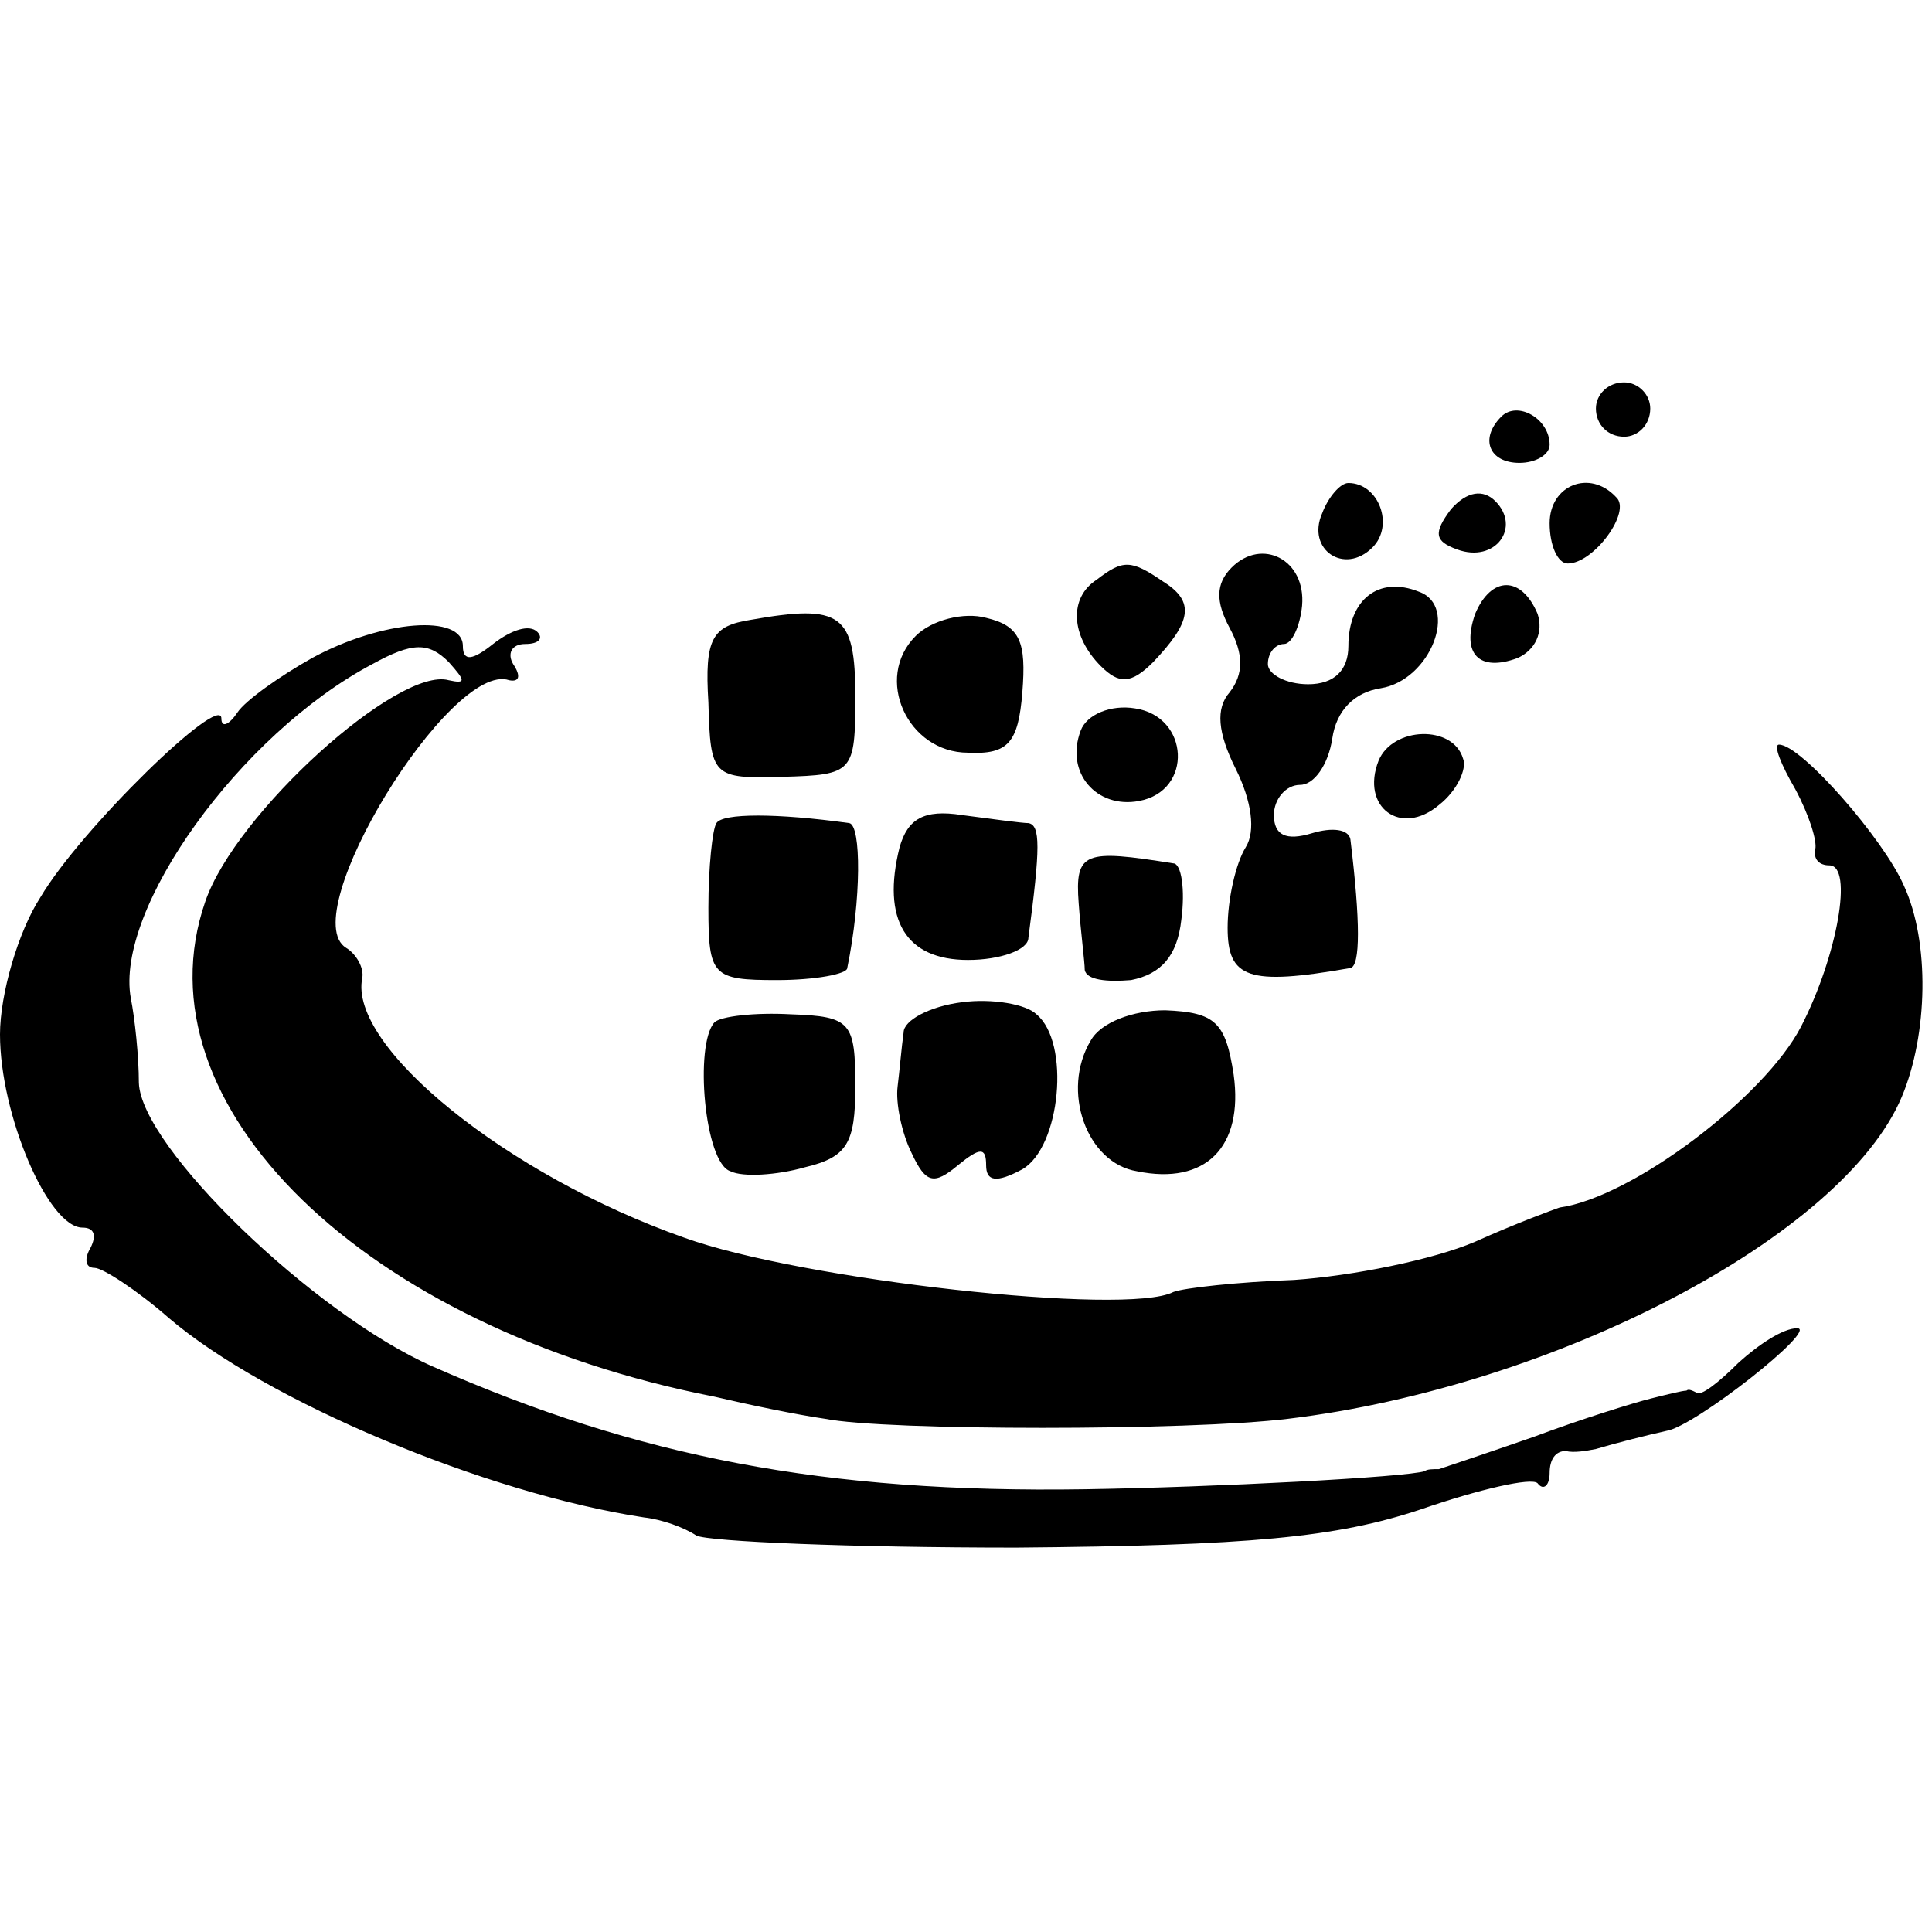 <?xml version="1.0" standalone="no"?>
<!DOCTYPE svg PUBLIC "-//W3C//DTD SVG 20010904//EN"
 "http://www.w3.org/TR/2001/REC-SVG-20010904/DTD/svg10.dtd">
<svg version="1.0" xmlns="http://www.w3.org/2000/svg"
 width="96pt" height="96pt" viewBox="0 0 96 96"
 preserveAspectRatio="xMidYMid meet">
<g transform="translate(0,96) scale(0.1,-0.1)"
fill="#000000" stroke="none">
<path d="M793 757 c0 -8 6 -14 14 -14 7 0 13 6 13 14 0 7 -6 13 -13 13 -8 0
-14 -6 -14 -13z"/>
<path d="M746 753 c-11 -11 -6 -23 9 -23 8 0 15 4 15 9 0 13 -16 22 -24 14z"/>
<path d="M657 705 c-8 -18 11 -31 25 -17 11 11 3 32 -12 32 -4 0 -10 -7 -13
-15z"/>
<path d="M721 707 c-9 -12 -8 -16 3 -20 19 -7 32 11 19 24 -6 6 -14 5 -22 -4z"/>
<path d="M770 700 c0 -11 4 -20 9 -20 13 0 32 26 24 33 -13 14 -33 6 -33 -13z"/>
<path d="M612 678 c-8 -8 -8 -17 -1 -30 7 -13 7 -23 0 -32 -7 -8 -6 -20 3 -38
8 -16 10 -31 5 -39 -5 -8 -9 -26 -9 -40 0 -25 10 -29 61 -20 5 1 5 23 0 64 -1
5 -9 6 -19 3 -13 -4 -19 -1 -19 9 0 8 6 15 13 15 7 0 14 10 16 23 2 14 11 23
24 25 25 4 39 41 19 48 -20 8 -35 -4 -35 -27 0 -12 -7 -19 -20 -19 -11 0 -20
5 -20 10 0 6 4 10 8 10 4 0 8 9 9 19 2 23 -20 34 -35 19z"/>
<path d="M545 672 c-14 -9 -13 -28 2 -43 9 -9 15 -9 26 2 19 20 21 30 5 40
-16 11 -20 11 -33 1z"/>
<path d="M733 655 c-7 -20 2 -29 21 -22 9 4 13 13 10 22 -8 19 -23 19 -31 0z"/>
<path d="M373 652 c-19 -3 -23 -9 -21 -41 1 -37 2 -38 37 -37 35 1 36 2 36 40
0 41 -7 46 -52 38z"/>
<path d="M455 644 c-21 -21 -4 -58 26 -58 20 -1 25 5 27 30 2 25 -1 33 -18 37
-11 3 -27 -1 -35 -9z"/>
<path d="M155 633 c-16 -9 -33 -21 -37 -27 -4 -6 -8 -8 -8 -3 0 13 -70 -55
-90 -89 -11 -17 -20 -48 -20 -68 0 -40 24 -96 41 -96 6 0 7 -4 4 -10 -3 -5 -3
-10 2 -10 4 0 21 -11 37 -25 48 -41 157 -87 236 -99 9 -1 20 -5 26 -9 6 -3 77
-6 159 -6 116 1 159 5 201 19 29 10 55 16 58 13 3 -4 6 -1 6 5 0 7 3 11 8 11
4 -1 10 0 15 1 10 3 26 7 35 9 14 2 76 51 65 51 -7 0 -19 -8 -29 -17 -10 -10
-19 -17 -21 -15 -2 1 -4 2 -5 1 -2 0 -10 -2 -18 -4 -8 -2 -34 -10 -58 -19 -23
-8 -44 -15 -47 -16 -3 0 -6 0 -7 -1 -9 -3 -104 -8 -169 -9 -129 -2 -222 16
-324 61 -59 26 -145 109 -146 141 0 13 -2 32 -4 42 -8 44 54 131 120 166 20
11 28 11 38 1 8 -9 9 -11 0 -9 -25 7 -106 -66 -121 -110 -35 -101 79 -212 253
-246 17 -4 41 -9 55 -11 30 -6 181 -6 230 0 133 16 276 91 305 160 13 31 14
77 1 105 -10 23 -51 70 -62 70 -3 0 1 -10 8 -22 7 -13 11 -26 10 -30 -1 -5 2
-8 7 -8 12 0 4 -45 -14 -80 -18 -35 -84 -85 -120 -90 -3 -1 -22 -8 -42 -17
-21 -9 -61 -17 -90 -19 -28 -1 -55 -4 -60 -6 -23 -12 -185 6 -243 27 -88 31
-167 95 -160 129 1 5 -3 12 -8 15 -26 16 52 143 81 133 5 -1 6 2 2 8 -3 5 -1
10 6 10 7 0 9 3 6 6 -4 4 -13 1 -22 -6 -10 -8 -15 -9 -15 -1 0 16 -40 13 -75
-6z"/>
<path d="M537 597 c-8 -21 8 -39 29 -35 27 5 25 42 -2 46 -12 2 -24 -3 -27
-11z"/>
<path d="M685 582 c-9 -23 11 -38 30 -22 9 7 14 18 12 23 -5 17 -35 16 -42 -1z"/>
<path d="M356 551 c-2 -3 -4 -22 -4 -42 0 -34 2 -36 34 -36 19 0 35 3 35 6 7
34 7 71 1 72 -36 5 -63 5 -66 0z"/>
<path d="M447 539 c-9 -36 3 -56 34 -56 16 0 30 5 30 11 6 45 6 56 0 57 -3 0
-18 2 -33 4 -19 3 -27 -2 -31 -16z"/>
<path d="M536 511 c1 -14 3 -29 3 -33 1 -5 11 -6 23 -5 15 3 23 12 25 30 2 15
0 28 -4 28 -44 7 -49 6 -47 -20z"/>
<path d="M478 462 c-16 -2 -29 -9 -29 -15 -1 -7 -2 -19 -3 -27 -1 -8 2 -23 7
-33 7 -15 11 -16 23 -6 11 9 14 9 14 0 0 -8 5 -9 18 -2 19 11 24 63 7 77 -5 5
-22 8 -37 6z"/>
<path d="M355 452 c-10 -11 -5 -70 8 -74 6 -3 23 -2 37 2 21 5 25 12 25 40 0
32 -2 35 -32 36 -18 1 -35 -1 -38 -4z"/>
<path d="M542 443 c-15 -25 -2 -61 23 -65 34 -7 53 12 48 48 -4 26 -9 31 -34
32 -16 0 -32 -6 -37 -15z"/>
</g>
</svg>
